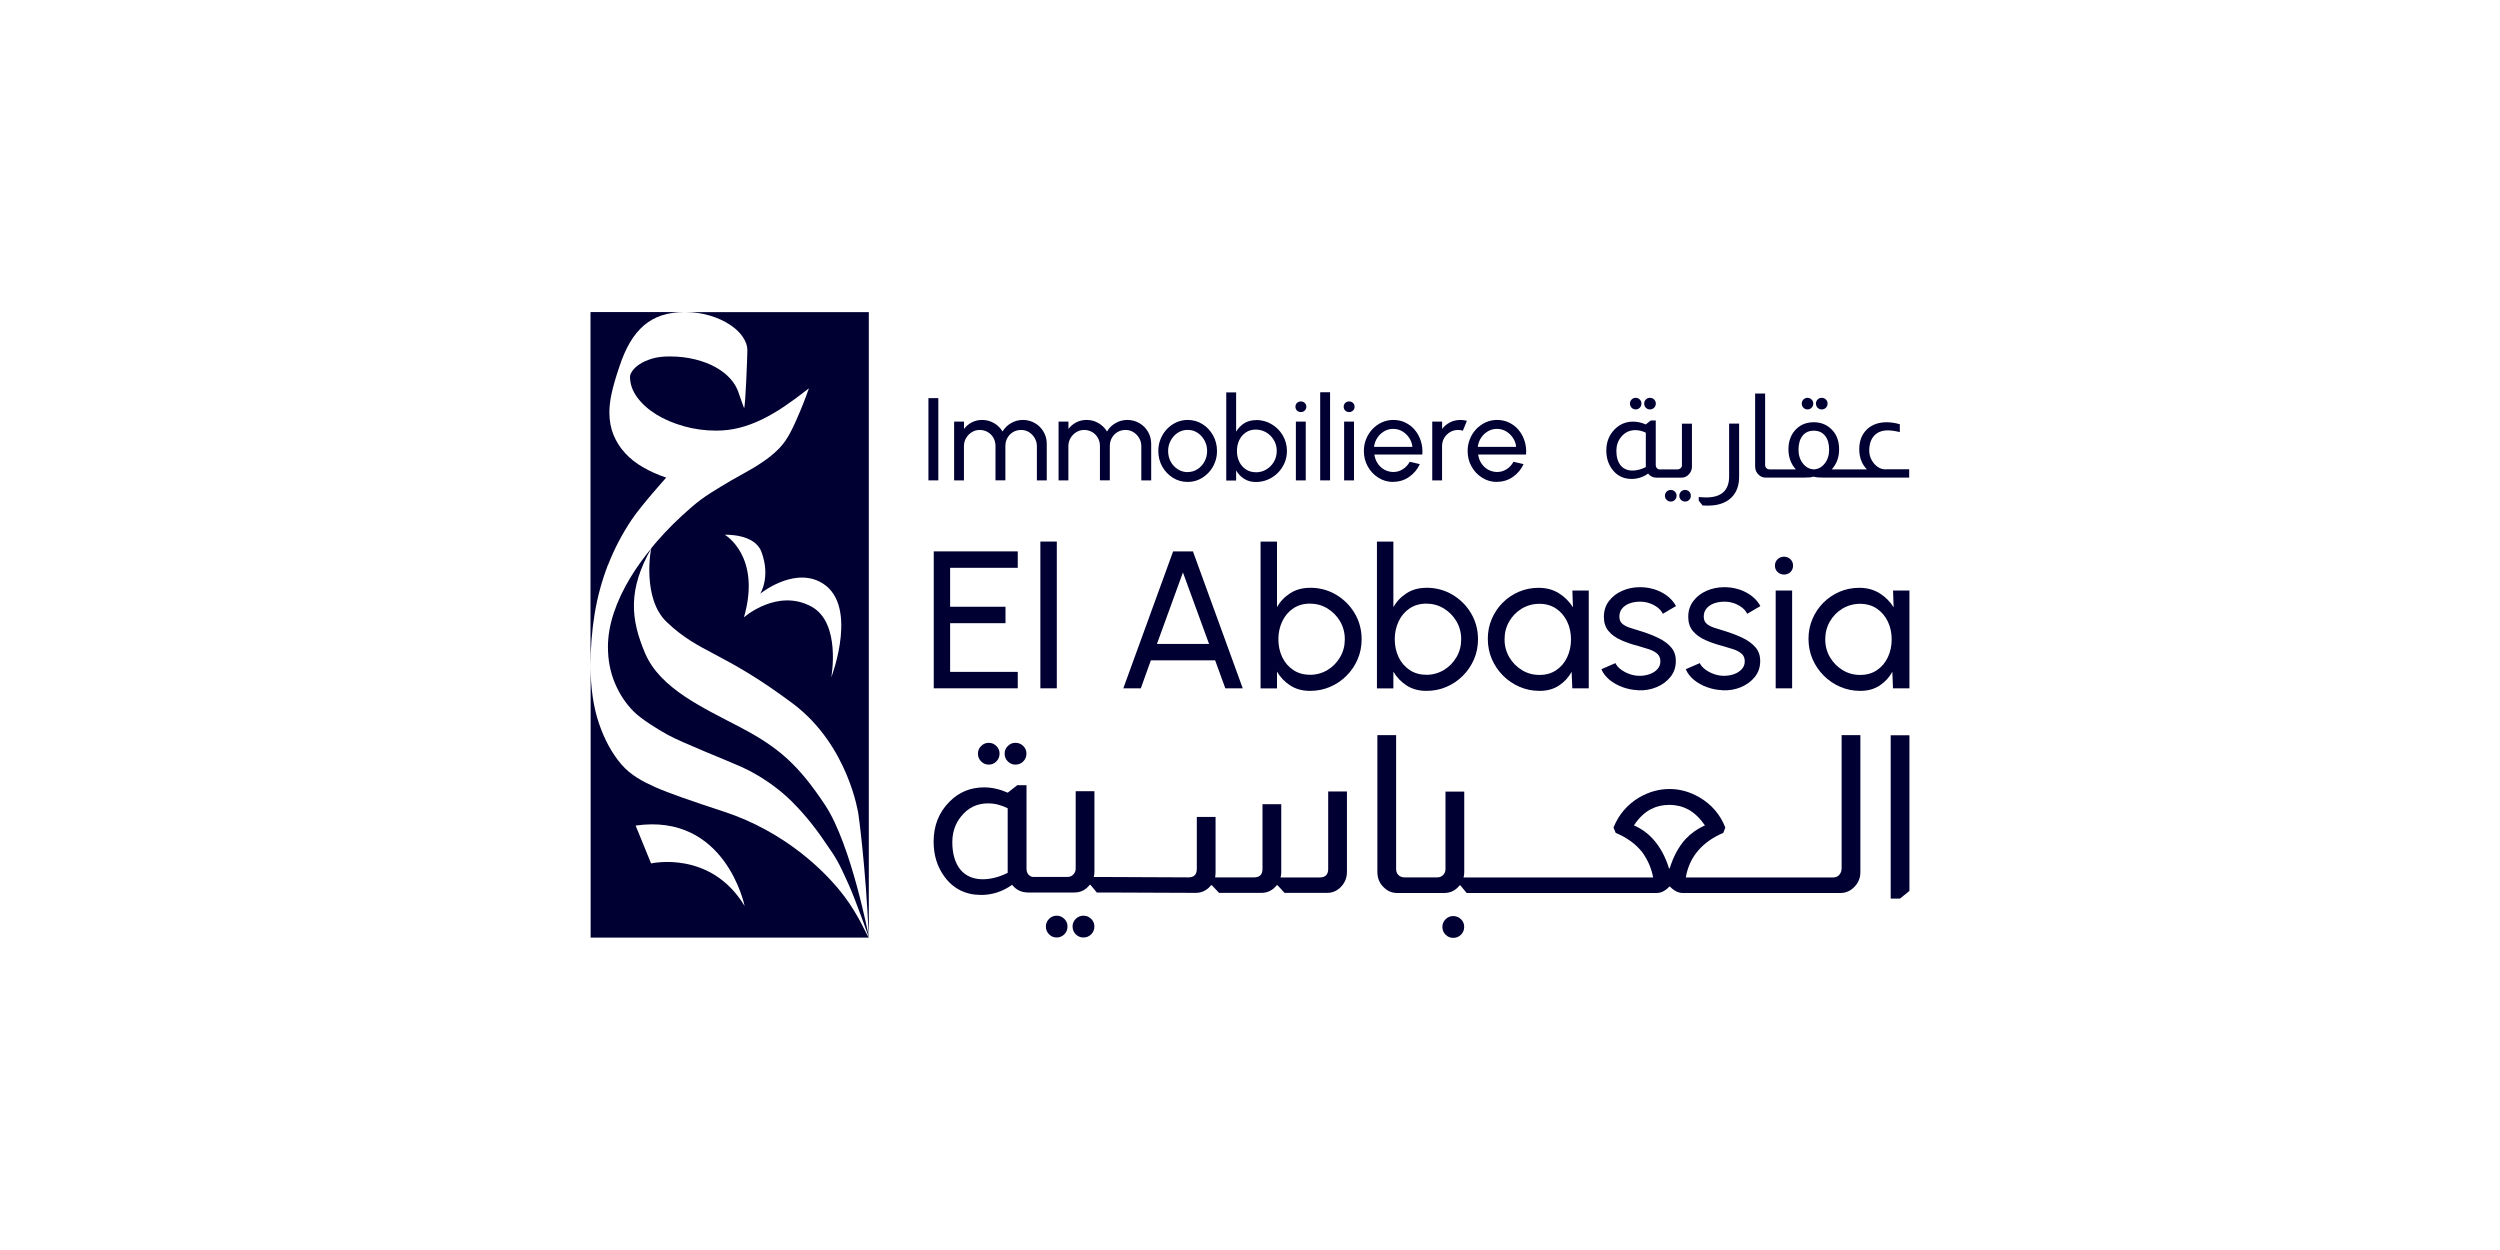 <?xml version="1.0" encoding="UTF-8"?>
<svg xmlns="http://www.w3.org/2000/svg" id="Layer_1" data-name="Layer 1" viewBox="0 0 400 200">
  <defs>
    <style>
      .cls-1 {
        fill: #003;
        stroke-width: 0px;
      }
    </style>
  </defs>
  <g>
    <path class="cls-1" d="m118.57,116.43c-6.11-3.21-12.95-6.25-15.36-11.92-2.32-5.47-2.77-10.18,1.02-16.81-1.28,1.56-2.41,3.13-3.36,4.7-1.16,1.92-2.05,3.81-2.67,5.69-.62,1.88-.93,3.68-.93,5.42,0,2.09.37,4.02,1.11,5.78.74,1.76,1.74,3.28,3.01,4.55,1.27,1.27,3.81,2.82,5.43,3.72,2.28,1.27,9.43,4.07,11.78,5.13,2.95,1.33,5.92,3.37,8.11,5.57,2.46,2.47,4.02,4.54,6.27,7.9,1.3,1.85,2.12,3.89,2.91,5.6.84,1.84,3.15,8.27,3.15,8.27,0,0-2.81-14.85-7.01-21.2-4.2-6.34-7.34-9.18-13.45-12.39Z"></path>
    <path class="cls-1" d="m135.05,143.36c-2.99-3.97-9.48-10.29-19.2-13.49-5.1-1.67-8.96-3.01-10.95-3.9-1.99-.89-3.98-1.91-5.48-3.67-1.51-1.76-2.7-3.95-3.59-6.57-.89-2.62-1.33-5.66-1.33-9.12v43.41h44.54c-.22,0-1.47-3.33-3.99-6.67Zm-30.88-5.22l-2.47-6.05c14.42-2.06,17.44,12.87,17.44,12.87-5.44-9.01-14.97-6.81-14.97-6.81Z"></path>
    <path class="cls-1" d="m97.28,90.41c.97-2.52,2.23-4.92,3.76-7.22,1.53-2.3,5.55-6.77,5.55-6.77-1.34-.46-2.57-1-3.69-1.65-1.12-.64-2.08-1.4-2.88-2.27-.8-.87-1.42-1.84-1.86-2.92-.44-1.08-.66-2.28-.66-3.6,0-.91.12-1.94.37-3.08.25-1.14.65-2.54,1.22-4.2.49-1.51,1.06-2.82,1.71-3.92.65-1.1,1.39-2,2.23-2.72.84-.71,1.79-1.25,2.86-1.6,1.07-.35,2.29-.53,3.64-.53h-15.05v56.68c0-2.88.22-5.67.66-8.37.44-2.7,1.15-5.31,2.12-7.83Z"></path>
    <path class="cls-1" d="m109.55,49.94c1.5,0,2.86.19,4.09.57,1.23.38,2.29.87,3.17,1.46.89.59,1.57,1.24,2.05,1.96.48.71.72,1.41.72,2.1,0,.75-.31,9.22-.53,9.26,0,0-.68-1.82-.98-2.75-.31-.75-.65-1.31-1.24-1.97-.59-.66-1.35-1.26-2.29-1.79-.93-.53-2.03-.95-3.29-1.27-1.26-.32-2.64-.48-4.13-.48-1.1,0-2.05.12-2.85.37-.8.25-1.45.54-1.96.89-.51.34-.89.7-1.14,1.07-.25.37-.37.67-.37.9,0,1.16.38,2.26,1.15,3.31.77,1.05,1.79,1.96,3.07,2.75,1.28.79,2.75,1.41,4.41,1.88,1.66.47,3.39.7,5.18.7,1.26,0,2.48-.15,3.67-.45,1.19-.3,2.39-.74,3.59-1.32,1.2-.58,2.42-1.29,3.66-2.13s2.54-1.8,3.9-2.87c0,0-.78,2.2-1.37,3.57-.51,1.18-.95,2.27-1.64,3.57-.44.82-1,1.68-1.64,2.35-.64.67-1.37,1.31-2.2,1.91-.83.6-1.72,1.17-2.69,1.71-.98.54-1.99,1.11-3.03,1.71-1.03.6-2.08,1.24-3.14,1.91-1.06.67-2.09,1.43-3.07,2.28-2.07,1.78-3.93,3.63-5.58,5.53-.29.34-.57.68-.85,1.01-.13.24-1.49,8.1,2.45,11.84,5.38,5.11,8.82,4.57,20.13,13.01,9.01,6.73,10.55,17.77,10.55,17.77,0,0,1.16,8.15,1.66,19.72V49.94h-29.49Zm23.46,58.39s1.59-8.67-3.17-11.27c-5.46-2.98-10.78,1.68-10.81,1.72,2.83-9.82-3.06-13.22-3.06-13.22,0,0,4.74-.22,5.85,2.71,1.53,4.06-.19,6.73-.19,6.73,0,0,5.01-4.09,9.4-1.99,6.65,3.18,1.99,15.32,1.99,15.32Z"></path>
    <path class="cls-1" d="m104.23,87.7s0-.01.01-.02c0,0,0-.03,0-.03,0,.01-.01.03-.02.04Z"></path>
  </g>
  <g>
    <g>
      <path class="cls-1" d="m261.71,65.51c.25,0,.47-.09.65-.27.18-.18.27-.4.27-.67s-.09-.47-.27-.65c-.18-.18-.4-.27-.65-.27s-.47.09-.65.27c-.18.18-.27.4-.27.65,0,.26.09.49.27.67.18.18.4.27.65.27Z"></path>
      <path class="cls-1" d="m263.99,65.51c.26,0,.49-.09.67-.27.18-.18.27-.4.27-.67s-.09-.47-.27-.65c-.18-.18-.4-.27-.67-.27s-.47.09-.65.27c-.18.18-.27.4-.27.65,0,.26.09.49.27.67.18.18.4.27.65.27Z"></path>
      <path class="cls-1" d="m267.33,78.39c-.26,0-.49.09-.67.27-.18.18-.27.4-.27.65,0,.26.09.49.27.67.18.18.4.27.67.27s.47-.09.65-.27c.18-.18.27-.4.27-.67s-.09-.47-.27-.65c-.18-.18-.4-.27-.65-.27Z"></path>
      <path class="cls-1" d="m269.12,74.38c0,.2-.06.36-.19.49-.14.15-.31.23-.53.23h-2.91c-.14,0-.26-.06-.38-.19-.13-.13-.19-.3-.19-.53v-7.11h-.79l-.81.64c-.68-.3-1.35-.45-2.01-.45-1.17,0-2.15.41-2.95,1.22-.9.9-1.35,2.04-1.35,3.4,0,1.17.31,2.17.94,3.01.76,1.03,1.8,1.54,3.12,1.54.94,0,1.82-.29,2.63-.86.34.44.8.66,1.37.66h3.93c.5,0,.92-.19,1.26-.58.3-.34.45-.74.45-1.2v-6.86h-1.6v6.6Zm-5.79.36c-.74.36-1.45.55-2.12.55-.79,0-1.42-.26-1.88-.79-.48-.58-.71-1.37-.71-2.37,0-.84.24-1.57.73-2.18.59-.75,1.36-1.13,2.31-1.13.56,0,1.12.14,1.67.41v5.51Z"></path>
      <path class="cls-1" d="m269.61,78.39c-.25,0-.47.09-.65.27-.18.18-.27.4-.27.65,0,.26.09.49.27.67.18.18.4.27.65.27.26,0,.48-.09.66-.27.18-.18.26-.4.26-.67s-.09-.47-.26-.65c-.18-.18-.39-.27-.66-.27Z"></path>
      <path class="cls-1" d="m276.66,76.21c0,2.26-1.23,3.38-3.68,3.38-.43,0-.82-.03-1.18-.08v.6l.62.77c.28.01.56.02.86.02.48,0,.91-.04,1.32-.11,1.04-.2,1.87-.61,2.48-1.24.79-.8,1.18-1.9,1.18-3.29v-8.48h-1.6v8.42Z"></path>
      <path class="cls-1" d="m289.2,65.51c.25,0,.47-.09.65-.27.18-.18.27-.4.27-.67s-.09-.47-.27-.65c-.18-.18-.4-.27-.65-.27s-.47.09-.65.27c-.18.18-.27.4-.27.65,0,.26.09.49.27.67.18.18.4.27.65.27Z"></path>
      <path class="cls-1" d="m291.47,65.51c.26,0,.49-.09.67-.27.18-.18.27-.4.27-.67s-.09-.47-.27-.65c-.18-.18-.4-.27-.67-.27s-.47.09-.65.27c-.18.18-.27.4-.27.65,0,.26.09.49.27.67.18.18.4.27.65.27Z"></path>
      <path class="cls-1" d="m301.7,75.1c-.68,0-1.27-.29-1.79-.86-.55-.63-.83-1.35-.83-2.16,0-1,.26-1.79.78-2.36.52-.57,1.24-.86,2.17-.86.55,0,1.2.09,1.94.28v-1.26c-.73-.21-1.42-.32-2.09-.32-1.23,0-2.23.33-3.01,1-.93.8-1.39,1.91-1.39,3.31,0,1.32.41,2.39,1.22,3.23h-5.62c.79-.88,1.18-1.94,1.18-3.2,0-1.48-.49-2.63-1.47-3.44-.71-.6-1.58-.9-2.59-.9-1.27,0-2.28.45-3.05,1.35-.66.78-1,1.77-1,2.99s.39,2.33,1.18,3.2h-4.19c-.21,0-.39-.07-.53-.21-.13-.14-.19-.31-.19-.51v-11.41h-1.6v11.67c0,.56.21,1.03.64,1.39.3.26.65.39,1.05.39h6.07c.74,0,1.26-.05,1.56-.15h.08c.3.1.82.15,1.56.15h13.69v-.81s0-.53,0-.53h-3.8Zm-9.75-.94c-.47.6-1.05.91-1.74.94-.69-.03-1.27-.34-1.74-.94-.47-.6-.71-1.33-.71-2.2,0-.95.22-1.7.65-2.24.43-.54,1.03-.81,1.8-.81s1.36.27,1.8.81c.43.54.65,1.28.65,2.24,0,.86-.24,1.6-.7,2.2Z"></path>
    </g>
    <g>
      <path class="cls-1" d="m162.47,122.34c.49,0,.91-.17,1.25-.51s.51-.76.51-1.25-.17-.88-.51-1.22c-.34-.34-.76-.51-1.25-.51s-.88.17-1.22.51c-.34.34-.51.75-.51,1.22,0,.49.17.91.51,1.25.34.34.75.51,1.22.51Z"></path>
      <path class="cls-1" d="m158.2,122.34c.47,0,.88-.17,1.22-.51s.51-.76.51-1.25-.17-.88-.51-1.22c-.34-.34-.75-.51-1.22-.51s-.88.17-1.22.51-.51.75-.51,1.22c0,.49.17.91.51,1.25.34.34.75.51,1.22.51Z"></path>
      <path class="cls-1" d="m173.34,146.51c-.47,0-.88.17-1.22.51-.34.34-.51.75-.51,1.22,0,.49.17.91.51,1.25.34.34.75.51,1.22.51.49,0,.91-.17,1.25-.51.34-.34.51-.76.51-1.25s-.17-.88-.51-1.22c-.34-.34-.76-.51-1.25-.51Z"></path>
      <path class="cls-1" d="m169.07,146.51c-.47,0-.88.17-1.22.51-.34.34-.51.75-.51,1.22,0,.49.17.91.51,1.25.34.34.75.51,1.22.51s.88-.17,1.22-.51c.34-.34.51-.76.51-1.25s-.17-.88-.51-1.22c-.34-.34-.75-.51-1.22-.51Z"></path>
      <path class="cls-1" d="m212.51,139.05c0,.89-.45,1.34-1.34,1.34h-6.28c.07-.26.11-.54.11-.85v-10.87h-3v10.37c0,.89-.45,1.34-1.34,1.34h-6.24c.05-.26.07-.54.07-.85v-8.82h-3v8.33c0,.89-.45,1.34-1.34,1.34l-13.28-.06h-1.87c.07-.28.11-.56.11-.85v-12.88h-3v12.38c0,.4-.14.73-.42.99-.24.24-.54.35-.92.35h-5.47c-.26,0-.49-.12-.71-.35-.24-.23-.35-.56-.35-.99v-13.34h-1.48l-1.52,1.2c-1.27-.56-2.53-.85-3.78-.85-2.19,0-4.03.76-5.54,2.29-1.69,1.69-2.54,3.82-2.54,6.39,0,2.19.59,4.07,1.76,5.64,1.43,1.93,3.39,2.89,5.86,2.89,1.76,0,3.41-.54,4.94-1.62.64.82,1.49,1.23,2.58,1.23h7.37c1.01,0,1.83-.41,2.47-1.23h.11l1.02,1.23h1.38l14.44.06c.99,0,1.81-.41,2.47-1.23h.11l1.16,1.23h6.77c.99,0,1.81-.41,2.47-1.23h.11l1.13,1.23h6.81c.87,0,1.62-.33,2.24-.99.62-.66.93-1.45.93-2.36v-12.88h-3v12.38Zm-51.28.61c-1.39.68-2.72,1.02-3.99,1.02-1.48,0-2.66-.49-3.53-1.48-.89-1.08-1.34-2.56-1.34-4.45,0-1.58.46-2.94,1.38-4.09,1.11-1.41,2.55-2.12,4.34-2.12,1.06,0,2.1.26,3.14.78v10.34Z"></path>
      <path class="cls-1" d="m232.51,146.57c-.47,0-.88.17-1.22.51-.34.34-.51.75-.51,1.22,0,.49.17.91.51,1.25.34.34.75.51,1.22.51.49,0,.91-.17,1.25-.51.34-.34.51-.76.51-1.25s-.17-.88-.51-1.22c-.34-.34-.76-.51-1.25-.51Z"></path>
      <path class="cls-1" d="m294.64,139.05c0,.33-.11.62-.32.88-.24.31-.58.46-1.02.46h-23.57c.28-1.67.95-3.12,2.01-4.34,1.03-1.18,2.36-2.1,3.99-2.79l.32-.85c-.8-2.07-2.18-3.68-4.13-4.83-1.53-.89-3.13-1.34-4.8-1.34s-3.28.45-4.83,1.34c-1.93,1.15-3.3,2.76-4.13,4.83l.35.85c1.76.73,3.18,1.75,4.23,3.07.92,1.27,1.5,2.62,1.76,4.06h-30.33c.07-.28.11-.56.11-.85v-12.88h-3v12.38c0,.4-.14.73-.42.99-.24.24-.54.35-.92.35h-5.22c-.4,0-.73-.13-.99-.39-.24-.26-.35-.58-.35-.95v-21.42h-3v21.91c0,1.06.4,1.93,1.2,2.61.56.49,1.22.74,1.98.74h7.51c1.01,0,1.83-.41,2.47-1.23h.11l1.02,1.23h30.37c.73,0,1.41-.34,2.05-1.02h.11c.66.68,1.34,1.02,2.05,1.02h25.2c.89,0,1.66-.34,2.29-1.02.61-.64.92-1.41.92-2.33v-21.91h-3v21.42Zm-27.49-.11h-.11c-.56-1.83-1.39-3.36-2.47-4.59-.87-.99-1.92-1.75-3.14-2.29.8-1.22,1.72-2.09,2.75-2.61.87-.45,1.85-.67,2.93-.67s2.09.25,3.03.74c.99.56,1.87,1.41,2.65,2.54-1.18.52-2.21,1.25-3.1,2.19-1.11,1.22-1.95,2.79-2.54,4.69Z"></path>
      <polygon class="cls-1" points="302.51 117.64 302.51 143.78 303.99 143.78 305.51 142.54 305.51 117.64 302.51 117.64"></polygon>
    </g>
    <g>
      <path class="cls-1" d="m148.55,76.86v-13.16h1.58v13.16h-1.58Z"></path>
      <path class="cls-1" d="m152.66,76.86v-9.4h1.58v1.17c.33-.44.75-.79,1.25-1.05.5-.26,1.05-.39,1.65-.39.7,0,1.33.17,1.91.51.58.34,1.03.79,1.36,1.34.33-.56.78-1.01,1.36-1.34.57-.34,1.2-.51,1.89-.51s1.35.17,1.93.51c.58.34,1.04.8,1.38,1.38.34.58.51,1.22.51,1.93v5.85h-1.58v-5.47c0-.46-.11-.89-.34-1.29-.23-.39-.53-.71-.91-.95-.38-.24-.81-.36-1.27-.36s-.89.11-1.27.33c-.38.22-.69.53-.91.92-.23.39-.34.84-.34,1.34v5.47h-1.58v-5.47c0-.5-.11-.95-.34-1.34-.23-.39-.53-.7-.92-.92-.39-.22-.81-.33-1.27-.33s-.88.12-1.26.36c-.39.24-.69.55-.92.95-.23.39-.34.82-.34,1.29v5.47h-1.58Z"></path>
      <path class="cls-1" d="m169.37,76.86v-9.4h1.58v1.17c.33-.44.75-.79,1.25-1.05.5-.26,1.05-.39,1.65-.39.7,0,1.33.17,1.91.51.58.34,1.03.79,1.36,1.34.33-.56.78-1.01,1.36-1.34.57-.34,1.2-.51,1.89-.51s1.35.17,1.93.51c.58.34,1.04.8,1.38,1.38.34.58.51,1.22.51,1.93v5.85h-1.58v-5.47c0-.46-.11-.89-.34-1.29-.23-.39-.53-.71-.91-.95-.38-.24-.81-.36-1.27-.36s-.89.11-1.27.33c-.38.22-.69.53-.91.92-.23.39-.34.84-.34,1.34v5.47h-1.58v-5.47c0-.5-.11-.95-.34-1.34-.23-.39-.53-.7-.92-.92-.39-.22-.81-.33-1.27-.33s-.88.12-1.26.36c-.39.24-.69.55-.92.95-.23.39-.34.82-.34,1.29v5.47h-1.58Z"></path>
      <path class="cls-1" d="m190.02,77.11c-.86,0-1.65-.22-2.36-.67s-1.28-1.04-1.7-1.79c-.42-.75-.63-1.58-.63-2.49,0-.69.12-1.33.37-1.93.24-.6.58-1.12,1.01-1.58.43-.45.93-.81,1.5-1.07.57-.26,1.18-.39,1.82-.39.86,0,1.65.22,2.36.67.71.44,1.28,1.04,1.7,1.8.42.75.63,1.59.63,2.5,0,.68-.12,1.32-.37,1.92-.24.6-.58,1.12-1.01,1.57-.43.45-.93.81-1.49,1.07-.57.26-1.18.39-1.83.39Zm0-1.58c.59,0,1.12-.16,1.59-.47.47-.31.85-.72,1.12-1.23.27-.51.41-1.07.41-1.67s-.14-1.18-.42-1.69c-.28-.51-.65-.92-1.12-1.23-.47-.31-1-.46-1.58-.46s-1.12.16-1.59.47c-.47.31-.84.72-1.12,1.24-.28.51-.41,1.07-.41,1.68s.14,1.2.42,1.71c.28.51.66.91,1.14,1.21.48.3,1,.45,1.56.45Z"></path>
      <path class="cls-1" d="m200.95,67.2c.91,0,1.75.22,2.5.67.75.44,1.35,1.04,1.79,1.79.44.75.67,1.58.67,2.5,0,.68-.13,1.32-.39,1.92-.26.6-.61,1.12-1.07,1.58-.45.45-.98.81-1.58,1.07-.6.26-1.24.39-1.92.39-.73,0-1.36-.17-1.89-.51-.54-.34-.96-.79-1.28-1.34v1.61h-1.58v-14.1h1.58v6.29c.32-.55.75-1,1.28-1.34.54-.34,1.17-.51,1.89-.51Zm-.02,8.37c.62,0,1.18-.15,1.69-.46.51-.31.91-.72,1.21-1.24s.45-1.09.45-1.72-.15-1.22-.46-1.73c-.31-.52-.71-.93-1.22-1.23-.51-.3-1.07-.46-1.67-.46s-1.15.15-1.6.46c-.45.31-.81.72-1.05,1.24-.25.52-.37,1.09-.37,1.72s.12,1.21.37,1.72c.25.52.6.93,1.06,1.23.46.3.99.46,1.6.46Z"></path>
      <path class="cls-1" d="m208.15,65.93c-.25,0-.46-.08-.63-.24-.17-.16-.25-.37-.25-.61s.08-.45.25-.61c.17-.16.38-.24.62-.24s.45.08.62.24c.17.16.25.37.25.61s-.08.45-.25.61c-.17.16-.37.24-.62.24Zm-.81,1.53h1.58v9.4h-1.58v-9.4Z"></path>
      <path class="cls-1" d="m211.23,76.86v-14.1h1.58v14.1h-1.58Z"></path>
      <path class="cls-1" d="m215.87,65.93c-.25,0-.46-.08-.63-.24-.17-.16-.25-.37-.25-.61s.08-.45.25-.61c.17-.16.38-.24.62-.24s.45.08.62.24c.17.16.25.37.25.61s-.08.45-.25.61c-.17.16-.37.24-.62.24Zm-.81,1.53h1.58v9.4h-1.58v-9.4Z"></path>
      <path class="cls-1" d="m222.91,77.11c-.86,0-1.65-.22-2.36-.67s-1.28-1.04-1.7-1.79c-.42-.75-.63-1.58-.63-2.49,0-.69.12-1.33.37-1.93.24-.6.58-1.12,1.01-1.58.43-.45.93-.81,1.5-1.07.57-.26,1.18-.39,1.82-.39.71,0,1.36.14,1.95.43.59.29,1.1.68,1.52,1.19.42.51.74,1.1.95,1.77.21.67.29,1.39.23,2.15h-7.67c.08.53.25,1.01.53,1.42.28.42.63.75,1.06.99.43.24.91.37,1.43.38.56,0,1.07-.15,1.53-.44.46-.29.83-.69,1.11-1.2l1.61.38c-.38.83-.94,1.51-1.7,2.04-.76.53-1.61.79-2.55.79Zm-3.06-5.61h6.13c-.05-.53-.22-1.01-.51-1.44-.29-.44-.65-.78-1.1-1.05-.44-.26-.93-.39-1.46-.39s-1.01.13-1.45.39c-.44.26-.8.6-1.09,1.04-.29.44-.46.92-.53,1.46Z"></path>
      <path class="cls-1" d="m229.16,76.86v-9.4h1.58v1.17c.33-.44.75-.79,1.26-1.05.51-.26,1.06-.39,1.65-.39.36,0,.71.05,1.05.14l-.64,1.58c-.26-.08-.51-.12-.75-.12-.47,0-.9.11-1.29.34-.39.23-.7.54-.94.93-.23.39-.35.82-.35,1.3v5.5h-1.58Z"></path>
      <path class="cls-1" d="m239.51,77.11c-.86,0-1.65-.22-2.36-.67s-1.28-1.04-1.7-1.79c-.42-.75-.63-1.58-.63-2.49,0-.69.12-1.33.37-1.93.24-.6.58-1.12,1.01-1.58.43-.45.93-.81,1.5-1.07.57-.26,1.18-.39,1.82-.39.71,0,1.36.14,1.95.43.59.29,1.1.68,1.52,1.19.42.51.74,1.1.95,1.77.21.67.29,1.39.23,2.15h-7.67c.08.53.25,1.01.53,1.42.28.42.63.75,1.06.99.43.24.91.37,1.43.38.56,0,1.07-.15,1.53-.44.46-.29.83-.69,1.11-1.2l1.61.38c-.38.83-.94,1.51-1.7,2.04-.76.53-1.61.79-2.55.79Zm-3.06-5.61h6.13c-.05-.53-.22-1.01-.51-1.44-.29-.44-.65-.78-1.1-1.05-.44-.26-.93-.39-1.46-.39s-1.01.13-1.45.39c-.44.26-.8.6-1.09,1.04-.29.44-.46.92-.53,1.46Z"></path>
    </g>
    <g>
      <path class="cls-1" d="m149.4,110.13v-21.91h13.44v2.63h-10.82v6.23h8.86v2.63h-8.86v7.79h10.82v2.63h-13.44Z"></path>
      <path class="cls-1" d="m166.46,110.13v-23.48h2.63v23.48h-2.63Z"></path>
      <path class="cls-1" d="m187.69,88.22h3.18l7.97,21.91h-2.79l-1.63-4.48h-10.28l-1.61,4.48h-2.8l7.97-21.91Zm-2.58,14.81h8.34l-4.18-11.44-4.16,11.44Z"></path>
      <path class="cls-1" d="m209.61,94.04c1.52,0,2.91.37,4.16,1.11,1.25.74,2.24,1.73,2.98,2.98.74,1.25,1.11,2.63,1.11,4.16,0,1.14-.21,2.2-.64,3.2-.43,1-1.02,1.87-1.78,2.63s-1.63,1.35-2.63,1.78c-1,.43-2.06.64-3.2.64-1.21,0-2.26-.28-3.15-.85s-1.6-1.31-2.14-2.23v2.68h-2.63v-23.48h2.63v10.47c.53-.92,1.24-1.66,2.14-2.23.89-.57,1.94-.85,3.15-.85Zm-.03,13.93c1.03,0,1.97-.26,2.82-.77.85-.51,1.52-1.2,2.02-2.06s.75-1.81.75-2.86-.26-2.03-.77-2.89c-.51-.86-1.19-1.54-2.03-2.05-.85-.51-1.77-.76-2.79-.76s-1.91.26-2.67.77c-.76.51-1.34,1.2-1.75,2.07-.41.87-.62,1.82-.62,2.86s.21,2.01.62,2.87c.41.86,1,1.54,1.76,2.05.76.51,1.65.76,2.66.76Z"></path>
      <path class="cls-1" d="m228.23,94.04c1.52,0,2.91.37,4.16,1.11,1.25.74,2.24,1.73,2.98,2.98.74,1.25,1.11,2.63,1.11,4.16,0,1.14-.21,2.2-.64,3.2-.43,1-1.02,1.87-1.78,2.63s-1.63,1.35-2.63,1.78c-1,.43-2.06.64-3.2.64-1.21,0-2.26-.28-3.15-.85s-1.6-1.31-2.14-2.23v2.68h-2.63v-23.48h2.63v10.47c.53-.92,1.24-1.66,2.14-2.23.89-.57,1.94-.85,3.15-.85Zm-.03,13.93c1.03,0,1.97-.26,2.82-.77.85-.51,1.52-1.2,2.02-2.06s.75-1.81.75-2.86-.26-2.03-.77-2.89c-.51-.86-1.19-1.54-2.03-2.05-.85-.51-1.77-.76-2.79-.76s-1.91.26-2.67.77c-.76.51-1.34,1.2-1.75,2.07-.41.87-.62,1.82-.62,2.86s.21,2.01.62,2.87c.41.86,1,1.54,1.76,2.05.76.51,1.65.76,2.66.76Z"></path>
      <path class="cls-1" d="m251.57,94.48h2.63v15.65h-2.63l-.11-2.65c-.49.91-1.17,1.64-2.03,2.21-.86.56-1.89.85-3.08.85s-2.22-.22-3.22-.65-1.89-1.03-2.65-1.8c-.77-.77-1.36-1.65-1.79-2.65-.43-1-.64-2.08-.64-3.24s.21-2.17.63-3.16c.42-.99,1-1.86,1.75-2.61.75-.75,1.61-1.33,2.59-1.75.98-.42,2.03-.63,3.16-.63,1.23,0,2.31.29,3.24.87.93.58,1.68,1.33,2.25,2.25l-.09-2.68Zm-5.26,13.51c1.03,0,1.93-.25,2.68-.76.76-.51,1.34-1.19,1.75-2.06.41-.87.62-1.82.62-2.86s-.21-2.03-.63-2.89c-.42-.86-1-1.54-1.76-2.05-.76-.51-1.65-.76-2.67-.76s-1.97.26-2.82.77c-.85.51-1.52,1.2-2.01,2.06-.5.86-.74,1.82-.74,2.87s.26,2.01.77,2.87c.51.86,1.19,1.54,2.03,2.05.85.51,1.77.76,2.77.76Z"></path>
      <path class="cls-1" d="m262.1,110.43c-.85-.03-1.67-.19-2.47-.48s-1.5-.68-2.1-1.17c-.6-.5-1.04-1.07-1.31-1.71l2.25-.97c.16.35.44.69.85,1,.41.31.88.56,1.41.75.53.19,1.07.28,1.61.28.57,0,1.11-.09,1.61-.27.5-.18.91-.44,1.23-.79.32-.35.48-.77.48-1.26,0-.52-.17-.93-.52-1.23-.35-.3-.79-.53-1.31-.7-.53-.17-1.06-.34-1.6-.49-1.07-.27-2.03-.6-2.88-.98-.85-.38-1.51-.87-2-1.46-.49-.59-.73-1.34-.73-2.26,0-.97.27-1.81.81-2.52.54-.71,1.24-1.26,2.12-1.64.88-.39,1.82-.58,2.82-.58,1.26,0,2.42.27,3.46.81,1.04.54,1.82,1.28,2.33,2.21l-2.11,1.24c-.18-.38-.45-.71-.81-.99-.37-.29-.78-.51-1.25-.68-.47-.17-.95-.26-1.44-.27-.61-.02-1.17.06-1.7.23-.53.18-.95.45-1.27.81-.32.36-.48.81-.48,1.34s.17.92.51,1.19c.34.27.78.49,1.33.65.55.16,1.15.35,1.79.56.95.3,1.84.65,2.66,1.05.82.4,1.49.89,2,1.49.51.59.75,1.33.74,2.21,0,.96-.29,1.8-.86,2.51-.57.71-1.32,1.26-2.23,1.64-.91.38-1.89.54-2.93.5Z"></path>
      <path class="cls-1" d="m275.6,110.43c-.85-.03-1.67-.19-2.47-.48s-1.5-.68-2.1-1.17c-.6-.5-1.04-1.07-1.31-1.71l2.25-.97c.16.35.44.69.85,1,.41.31.88.56,1.41.75.53.19,1.07.28,1.61.28.57,0,1.11-.09,1.61-.27.5-.18.91-.44,1.23-.79.32-.35.48-.77.48-1.26,0-.52-.17-.93-.52-1.23-.35-.3-.79-.53-1.31-.7-.53-.17-1.06-.34-1.6-.49-1.07-.27-2.03-.6-2.88-.98-.85-.38-1.51-.87-2-1.46-.49-.59-.73-1.34-.73-2.26,0-.97.27-1.81.81-2.52.54-.71,1.24-1.26,2.12-1.64.88-.39,1.82-.58,2.82-.58,1.26,0,2.42.27,3.46.81,1.04.54,1.82,1.28,2.33,2.21l-2.11,1.24c-.18-.38-.45-.71-.81-.99-.37-.29-.78-.51-1.25-.68-.47-.17-.95-.26-1.44-.27-.61-.02-1.17.06-1.7.23-.53.18-.95.45-1.27.81-.32.36-.48.81-.48,1.34s.17.92.51,1.19c.34.27.78.49,1.33.65.55.16,1.15.35,1.79.56.95.3,1.84.65,2.66,1.05.82.4,1.49.89,2,1.49.51.59.75,1.33.74,2.21,0,.96-.29,1.8-.86,2.51-.57.71-1.32,1.26-2.23,1.64-.91.38-1.89.54-2.93.5Z"></path>
      <path class="cls-1" d="m285.46,91.93c-.42,0-.77-.14-1.05-.41-.28-.27-.42-.61-.42-1.02s.14-.75.42-1.02c.28-.27.63-.41,1.03-.41s.75.14,1.03.41c.28.27.42.61.42,1.02s-.14.75-.41,1.02c-.28.27-.62.41-1.03.41Zm-1.35,2.55h2.63v15.65h-2.63v-15.65Z"></path>
      <path class="cls-1" d="m302.88,94.48h2.63v15.65h-2.63l-.11-2.65c-.49.91-1.17,1.64-2.03,2.21-.86.56-1.89.85-3.08.85s-2.22-.22-3.22-.65-1.89-1.03-2.65-1.8c-.77-.77-1.36-1.65-1.79-2.65-.43-1-.64-2.08-.64-3.24s.21-2.17.63-3.16c.42-.99,1-1.86,1.75-2.61.75-.75,1.61-1.33,2.59-1.75.98-.42,2.03-.63,3.16-.63,1.23,0,2.31.29,3.24.87.93.58,1.68,1.33,2.25,2.25l-.09-2.68Zm-5.26,13.51c1.03,0,1.93-.25,2.68-.76.76-.51,1.34-1.19,1.75-2.06.41-.87.62-1.82.62-2.86s-.21-2.03-.63-2.89c-.42-.86-1-1.54-1.76-2.05-.76-.51-1.65-.76-2.67-.76s-1.97.26-2.82.77c-.85.51-1.52,1.2-2.01,2.06-.5.86-.74,1.82-.74,2.87s.26,2.01.77,2.87c.51.86,1.19,1.54,2.03,2.05.85.51,1.77.76,2.77.76Z"></path>
    </g>
  </g>
</svg>
